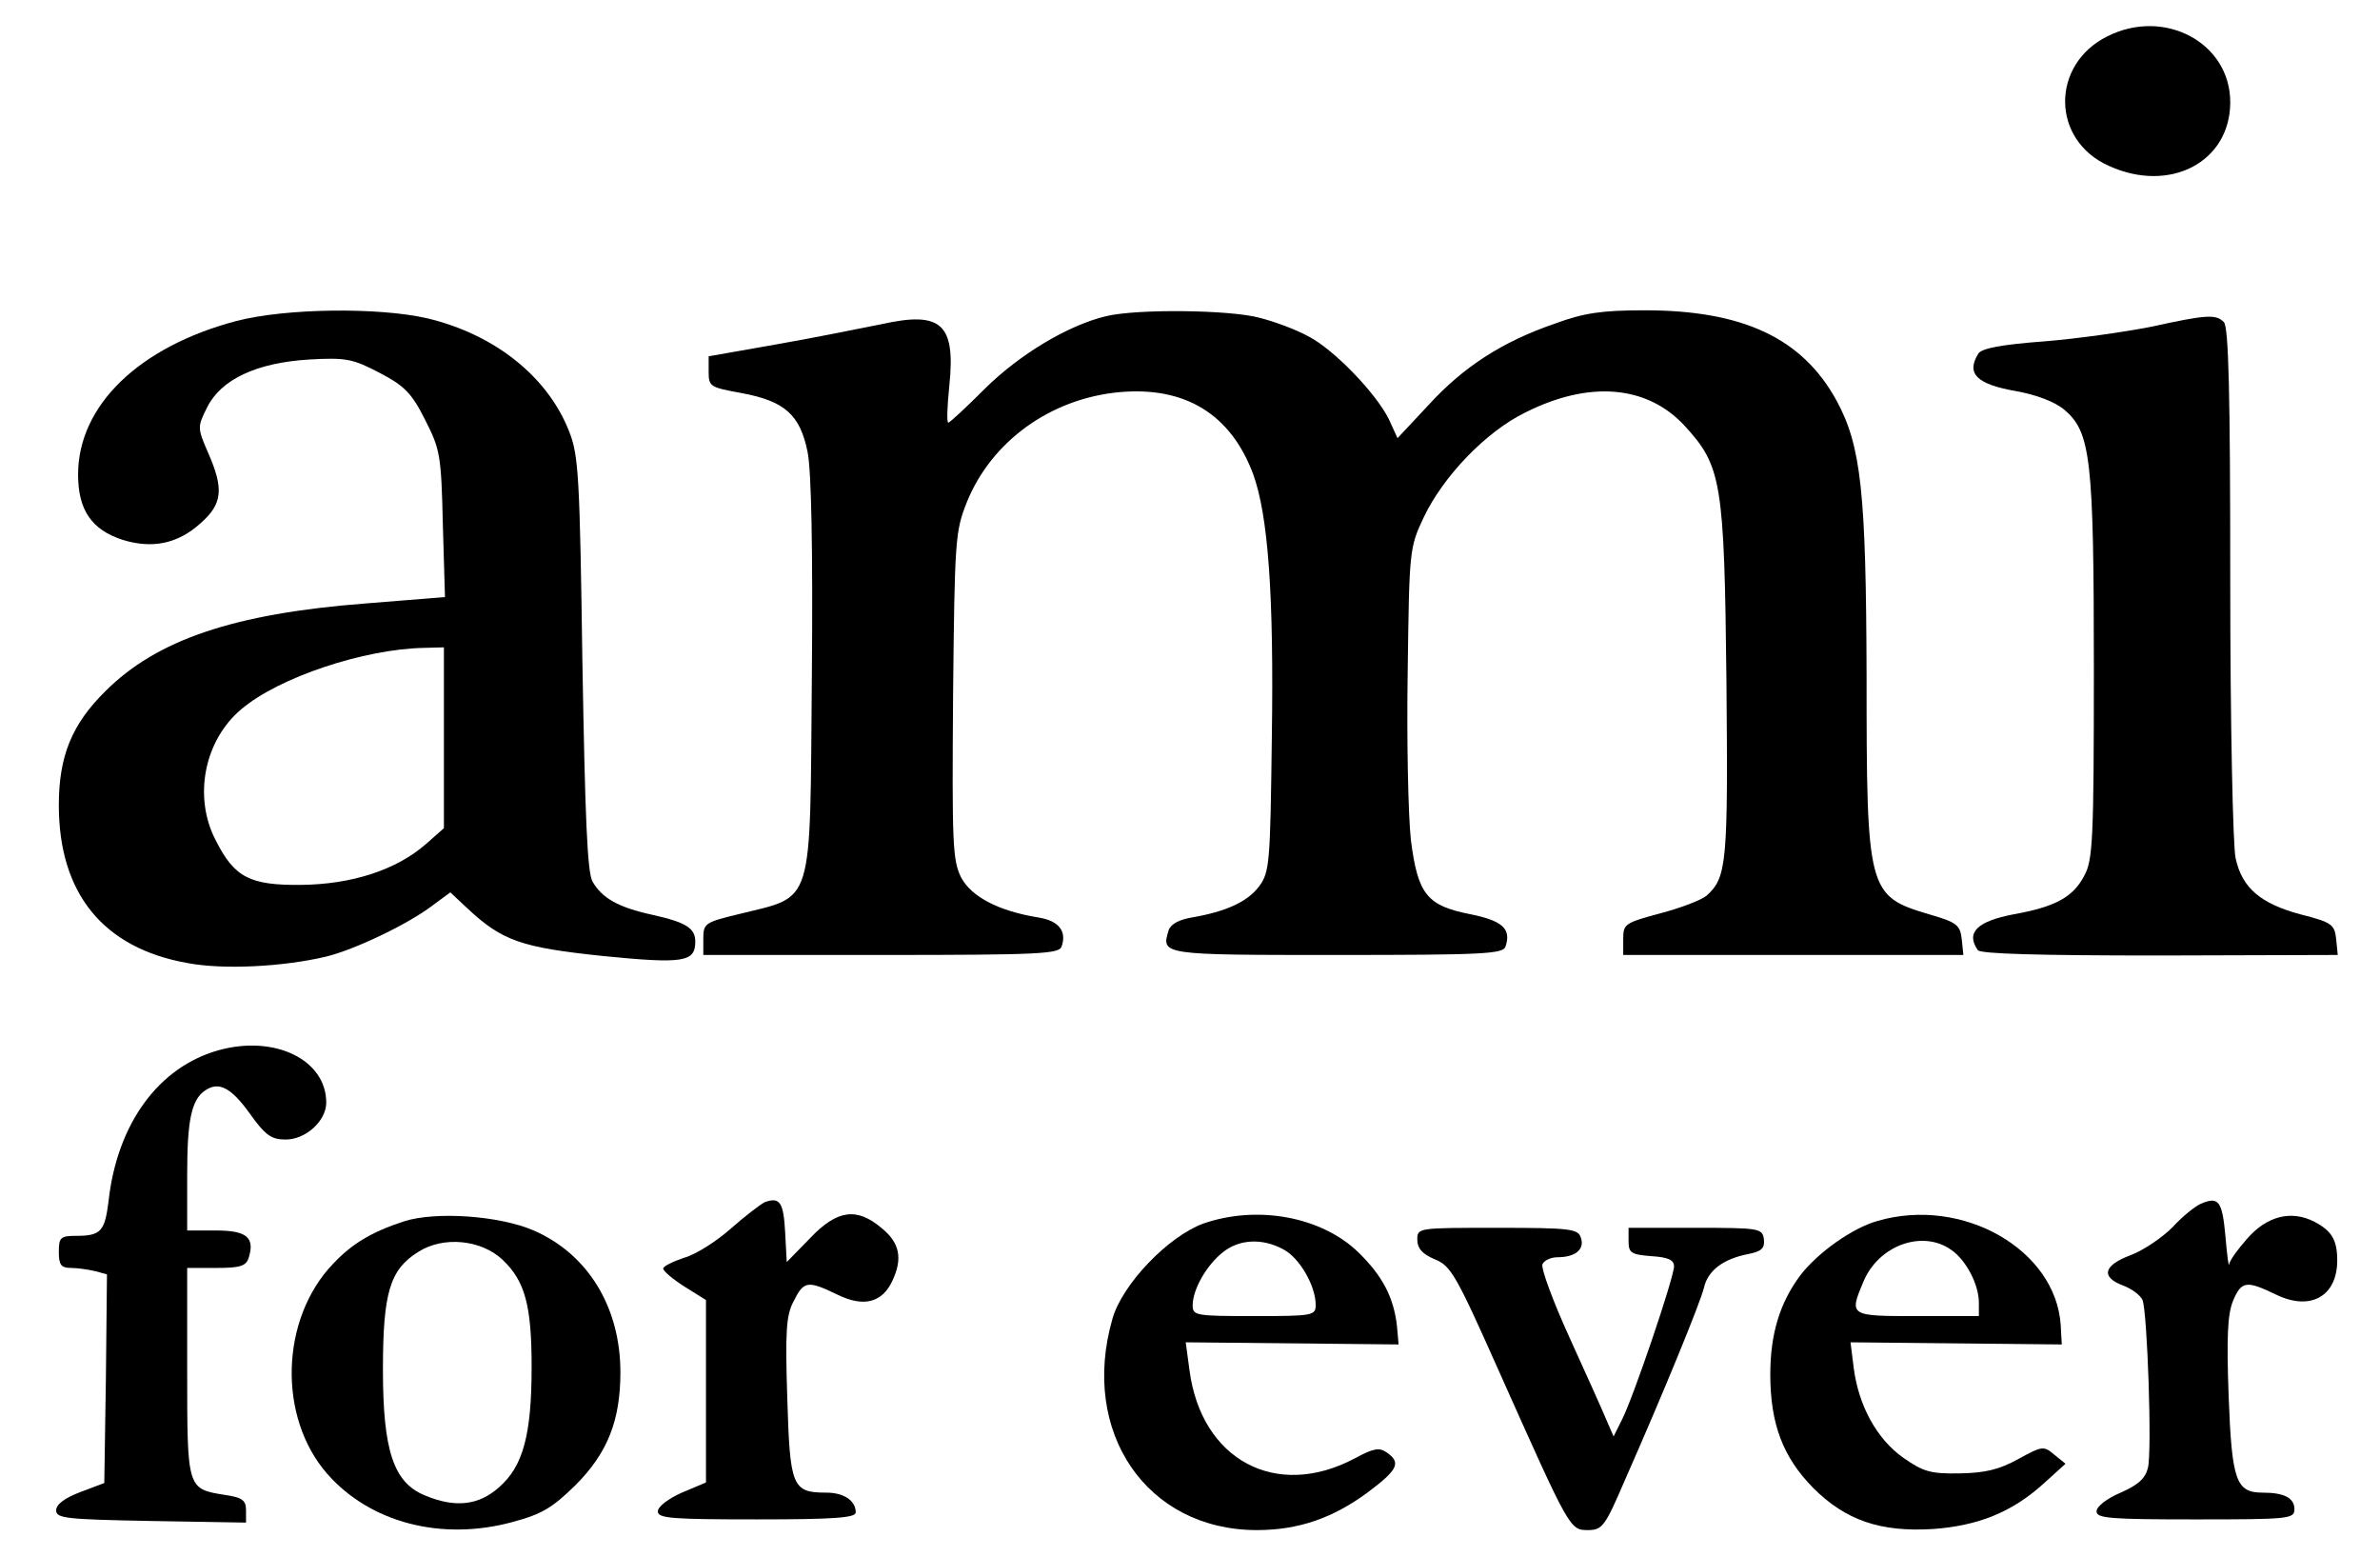 <?xml version="1.0" standalone="no"?>
<!DOCTYPE svg PUBLIC "-//W3C//DTD SVG 20010904//EN"
 "http://www.w3.org/TR/2001/REC-SVG-20010904/DTD/svg10.dtd">
<svg version="1.0" xmlns="http://www.w3.org/2000/svg"
 width="445pt" height="291pt" viewBox="0 0 445 291"
 preserveAspectRatio="xMidYMid meet">

<g transform="translate(0,291) scale(0.1,-0.1)"
fill="#000000" stroke="none">
<path d="M3940 2842 c-106 -53 -105 -194 3 -242 114 -52 227 7 227 119 0 111
-123 177 -230 123z"/>
<path d="M442 2310 c-182 -48 -296 -158 -296 -287 0 -66 25 -103 83 -122 55
-17 103 -8 146 31 41 36 44 64 14 132 -20 46 -20 48 -2 84 26 53 93 84 191 90
70 4 82 1 132 -25 46 -24 60 -38 85 -88 28 -55 30 -66 33 -195 l4 -136 -149
-12 c-246 -19 -390 -68 -486 -164 -63 -62 -87 -122 -87 -213 0 -165 83 -267
240 -295 68 -13 180 -7 260 12 53 13 152 60 198 95 l34 25 31 -29 c66 -62 102
-74 255 -90 151 -15 172 -11 172 27 0 25 -17 36 -80 50 -64 14 -94 31 -112 62
-10 17 -14 121 -19 408 -5 350 -7 389 -25 434 -40 102 -139 181 -265 211 -91
21 -265 19 -357 -5z m388 -779 l0 -169 -34 -30 c-55 -48 -138 -75 -233 -76
-96 -1 -125 14 -160 84 -42 81 -21 187 49 245 70 59 229 112 341 114 l37 1 0
-169z"/>
<path d="M2068 2319 c-71 -17 -161 -71 -226 -135 -35 -35 -66 -64 -69 -64 -3
0 -2 31 2 69 12 116 -15 140 -127 115 -40 -8 -129 -26 -198 -38 l-125 -22 0
-29 c0 -28 3 -29 63 -40 79 -15 108 -40 122 -110 7 -34 10 -181 8 -416 -4
-442 6 -412 -138 -448 -62 -15 -65 -17 -65 -46 l0 -30 333 0 c297 0 333 2 337
16 10 29 -6 48 -43 54 -75 12 -126 39 -145 75 -16 32 -17 64 -15 340 3 292 4
307 26 362 46 113 156 193 285 205 123 11 208 -41 250 -153 28 -77 39 -224 35
-492 -3 -236 -4 -252 -24 -279 -22 -29 -62 -47 -126 -58 -23 -4 -39 -12 -43
-24 -14 -46 -14 -46 315 -46 276 0 311 2 315 16 11 33 -6 48 -65 60 -82 16
-99 37 -112 139 -5 45 -8 186 -6 313 3 228 3 233 30 290 36 76 116 160 190
196 119 60 227 51 297 -24 70 -76 75 -104 79 -479 3 -338 1 -366 -37 -400 -9
-8 -48 -23 -86 -33 -67 -18 -70 -20 -70 -48 l0 -30 318 0 318 0 -3 29 c-3 27
-9 32 -61 47 -115 34 -117 43 -117 446 -1 343 -10 429 -56 514 -64 117 -175
169 -359 169 -80 0 -114 -5 -168 -25 -99 -34 -171 -81 -236 -152 l-58 -62 -16
35 c-24 49 -104 132 -152 156 -22 12 -62 27 -90 34 -55 15 -229 17 -287 3z"/>
<path d="M4021 2299 c-46 -9 -135 -22 -198 -27 -80 -6 -118 -13 -124 -23 -23
-37 -4 -57 70 -70 39 -7 73 -20 91 -35 49 -42 55 -90 55 -484 0 -321 -2 -358
-18 -387 -21 -40 -54 -58 -132 -72 -68 -13 -90 -34 -67 -67 5 -7 116 -10 340
-10 l333 1 -3 30 c-3 27 -8 31 -67 46 -74 20 -109 49 -121 105 -5 21 -10 253
-10 515 0 356 -3 478 -12 487 -15 15 -32 14 -137 -9z"/>
<path d="M409 947 c-112 -31 -190 -137 -206 -282 -7 -56 -14 -65 -60 -65 -30
0 -33 -3 -33 -30 0 -24 4 -30 23 -30 12 0 32 -3 45 -6 l22 -6 -2 -195 -3 -195
-45 -17 c-29 -11 -45 -23 -45 -34 0 -15 17 -17 178 -20 l177 -3 0 23 c0 19 -7
24 -41 29 -69 11 -69 12 -69 230 l0 194 54 0 c44 0 56 3 61 19 12 38 -4 51
-61 51 l-54 0 0 106 c0 100 8 139 34 156 25 17 48 5 82 -42 30 -42 41 -50 68
-50 38 0 76 35 76 69 0 80 -96 127 -201 98z"/>
<path d="M1430 663 c-8 -4 -37 -26 -63 -49 -27 -24 -66 -49 -88 -55 -21 -7
-39 -16 -39 -20 0 -5 18 -20 40 -34 l40 -25 0 -170 0 -171 -45 -19 c-25 -11
-45 -26 -45 -35 0 -13 25 -15 185 -15 145 0 185 3 185 13 0 22 -22 37 -55 37
-64 0 -68 11 -73 177 -4 125 -2 155 12 181 19 38 26 39 82 12 49 -24 84 -15
103 27 19 41 13 70 -20 97 -47 40 -84 35 -135 -19 l-43 -44 -3 56 c-3 56 -10
66 -38 56z"/>
<path d="M4115 660 c-11 -5 -35 -24 -53 -44 -19 -19 -54 -43 -78 -52 -51 -19
-57 -41 -14 -57 16 -6 32 -18 36 -27 9 -23 18 -284 10 -314 -5 -20 -19 -32
-51 -46 -26 -11 -45 -26 -45 -35 0 -13 25 -15 185 -15 175 0 185 1 185 19 0
21 -19 31 -59 31 -50 0 -58 21 -64 180 -4 111 -2 153 8 178 16 38 25 39 81 12
64 -31 114 -3 114 64 0 38 -10 55 -42 72 -44 23 -90 11 -127 -32 -17 -19 -32
-40 -33 -47 -1 -7 -4 17 -7 52 -6 67 -13 75 -46 61z"/>
<path d="M755 627 c-61 -20 -97 -42 -132 -79 -99 -103 -104 -287 -11 -393 80
-91 213 -126 346 -90 56 15 75 27 118 69 60 60 84 121 84 211 0 122 -61 221
-162 265 -65 28 -184 36 -243 17z m185 -72 c42 -40 54 -86 54 -200 0 -127 -16
-186 -61 -225 -38 -34 -82 -39 -139 -15 -58 24 -78 83 -78 235 0 144 13 187
66 220 47 30 118 23 158 -15z"/>
<path d="M2250 623 c-66 -24 -152 -114 -170 -178 -61 -212 64 -395 270 -395
77 0 142 22 208 71 56 42 62 55 35 74 -14 10 -25 8 -60 -11 -147 -78 -287 -3
-309 165 l-7 52 199 -2 199 -2 -3 34 c-6 54 -27 94 -72 138 -69 67 -189 89
-290 54z m149 -48 c30 -15 61 -68 61 -104 0 -20 -5 -21 -115 -21 -109 0 -115
1 -115 20 0 30 26 75 56 99 31 25 74 27 113 6z"/>
<path d="M3511 628 c-47 -13 -112 -59 -145 -102 -38 -51 -56 -109 -56 -185 0
-93 24 -155 80 -212 61 -61 126 -83 224 -77 84 6 147 31 206 84 l42 38 -21 17
c-20 17 -23 16 -67 -8 -36 -20 -62 -26 -109 -27 -55 -1 -69 3 -106 29 -50 35
-84 98 -93 168 l-6 48 198 -2 197 -2 -2 36 c-9 141 -183 241 -342 195z m137
-54 c28 -19 52 -65 52 -99 l0 -25 -115 0 c-127 0 -128 0 -101 64 28 68 110 98
164 60z"/>
<path d="M2650 593 c0 -16 9 -27 33 -37 30 -12 40 -30 121 -212 131 -293 131
-294 165 -294 27 0 32 7 69 93 75 170 141 332 148 360 7 32 36 54 83 63 25 5
31 11 29 28 -3 20 -8 21 -128 21 l-125 0 0 -25 c0 -22 5 -25 43 -28 31 -2 42
-7 42 -19 0 -21 -77 -248 -98 -288 l-15 -30 -13 30 c-7 17 -38 86 -69 154 -31
68 -54 130 -51 138 3 7 16 13 28 13 34 0 51 15 44 36 -5 17 -18 19 -156 19
-149 0 -150 0 -150 -22z"/>
</g>
</svg>
